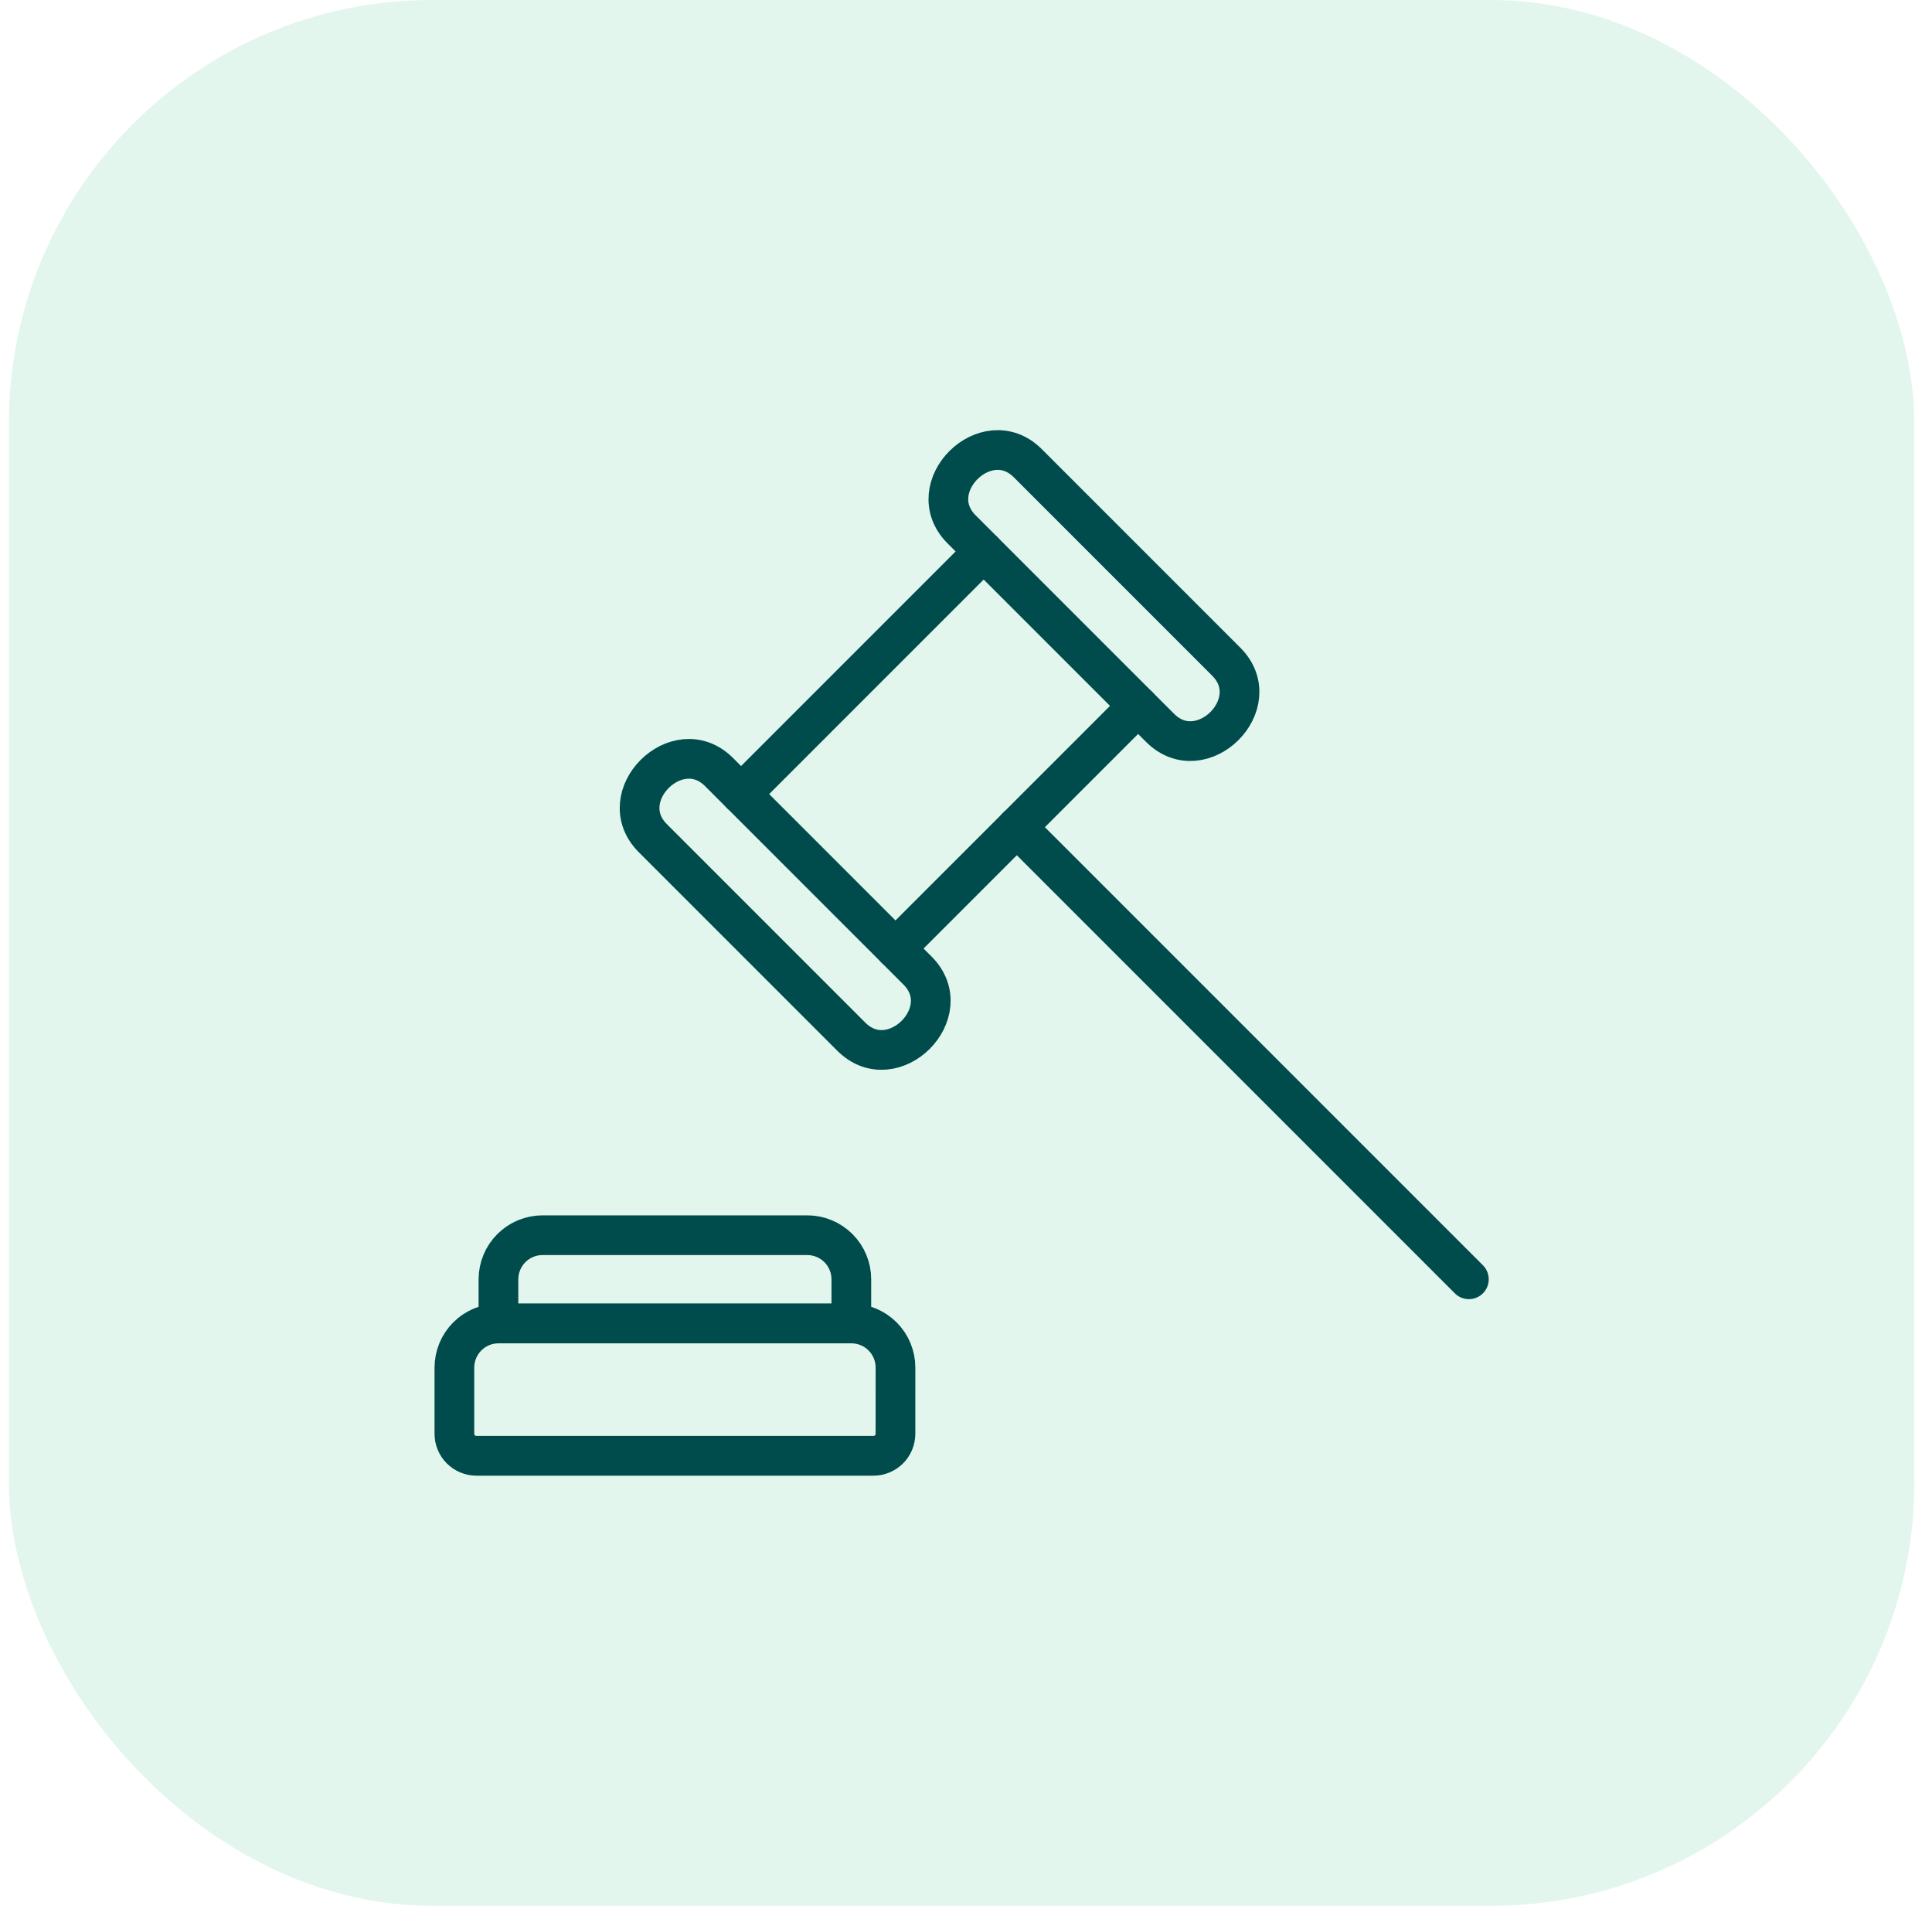 <svg fill="none" height="72" viewBox="0 0 73 72" width="73" xmlns="http://www.w3.org/2000/svg" xmlns:xlink="http://www.w3.org/1999/xlink"><clipPath id="a"><path d="m16.334 16h40v40h-40z"/></clipPath><rect fill="#40c287" fill-opacity=".15" height="72" rx="16" width="72" x=".334"/><g clip-path="url(#a)" stroke="#004b4b" stroke-linecap="round" stroke-linejoin="round" stroke-width="1.5"><path d="m33.835 54.167c0 .221-.088.433-.244.589-.156.156-.368.244-.589.244h-15c-.221 0-.433-.088-.589-.244-.156-.156-.244-.368-.244-.589v-2.5c0-.442.176-.866.488-1.179.313-.313.737-.488 1.179-.488h13.333c.442 0 .866.176 1.179.488.312.312.488.736.488 1.179z"/><path d="m32.167 49.999h-13.333v-1.667c0-.442.176-.866.488-1.179.313-.313.737-.488 1.179-.488h10c.442 0 .866.176 1.179.488.312.312.488.737.488 1.179z"/><path d="m37.168 20.834-9.166 9.166 5.834 5.834 9.166-9.166z"/><path d="m28 29.999-.833-.833c-1.57-1.567-4.075.925-2.5 2.5l7.5 7.5c1.572 1.572 4.077-.923 2.5-2.5l-.833-.833"/><path d="m43.001 26.666.833.833c1.572 1.572 4.077-.923 2.5-2.5l-7.5-7.5c-1.57-1.567-4.075.925-2.5 2.5l.833.833"/><path d="m38.418 31.248 17.083 17.083"/></g></svg>